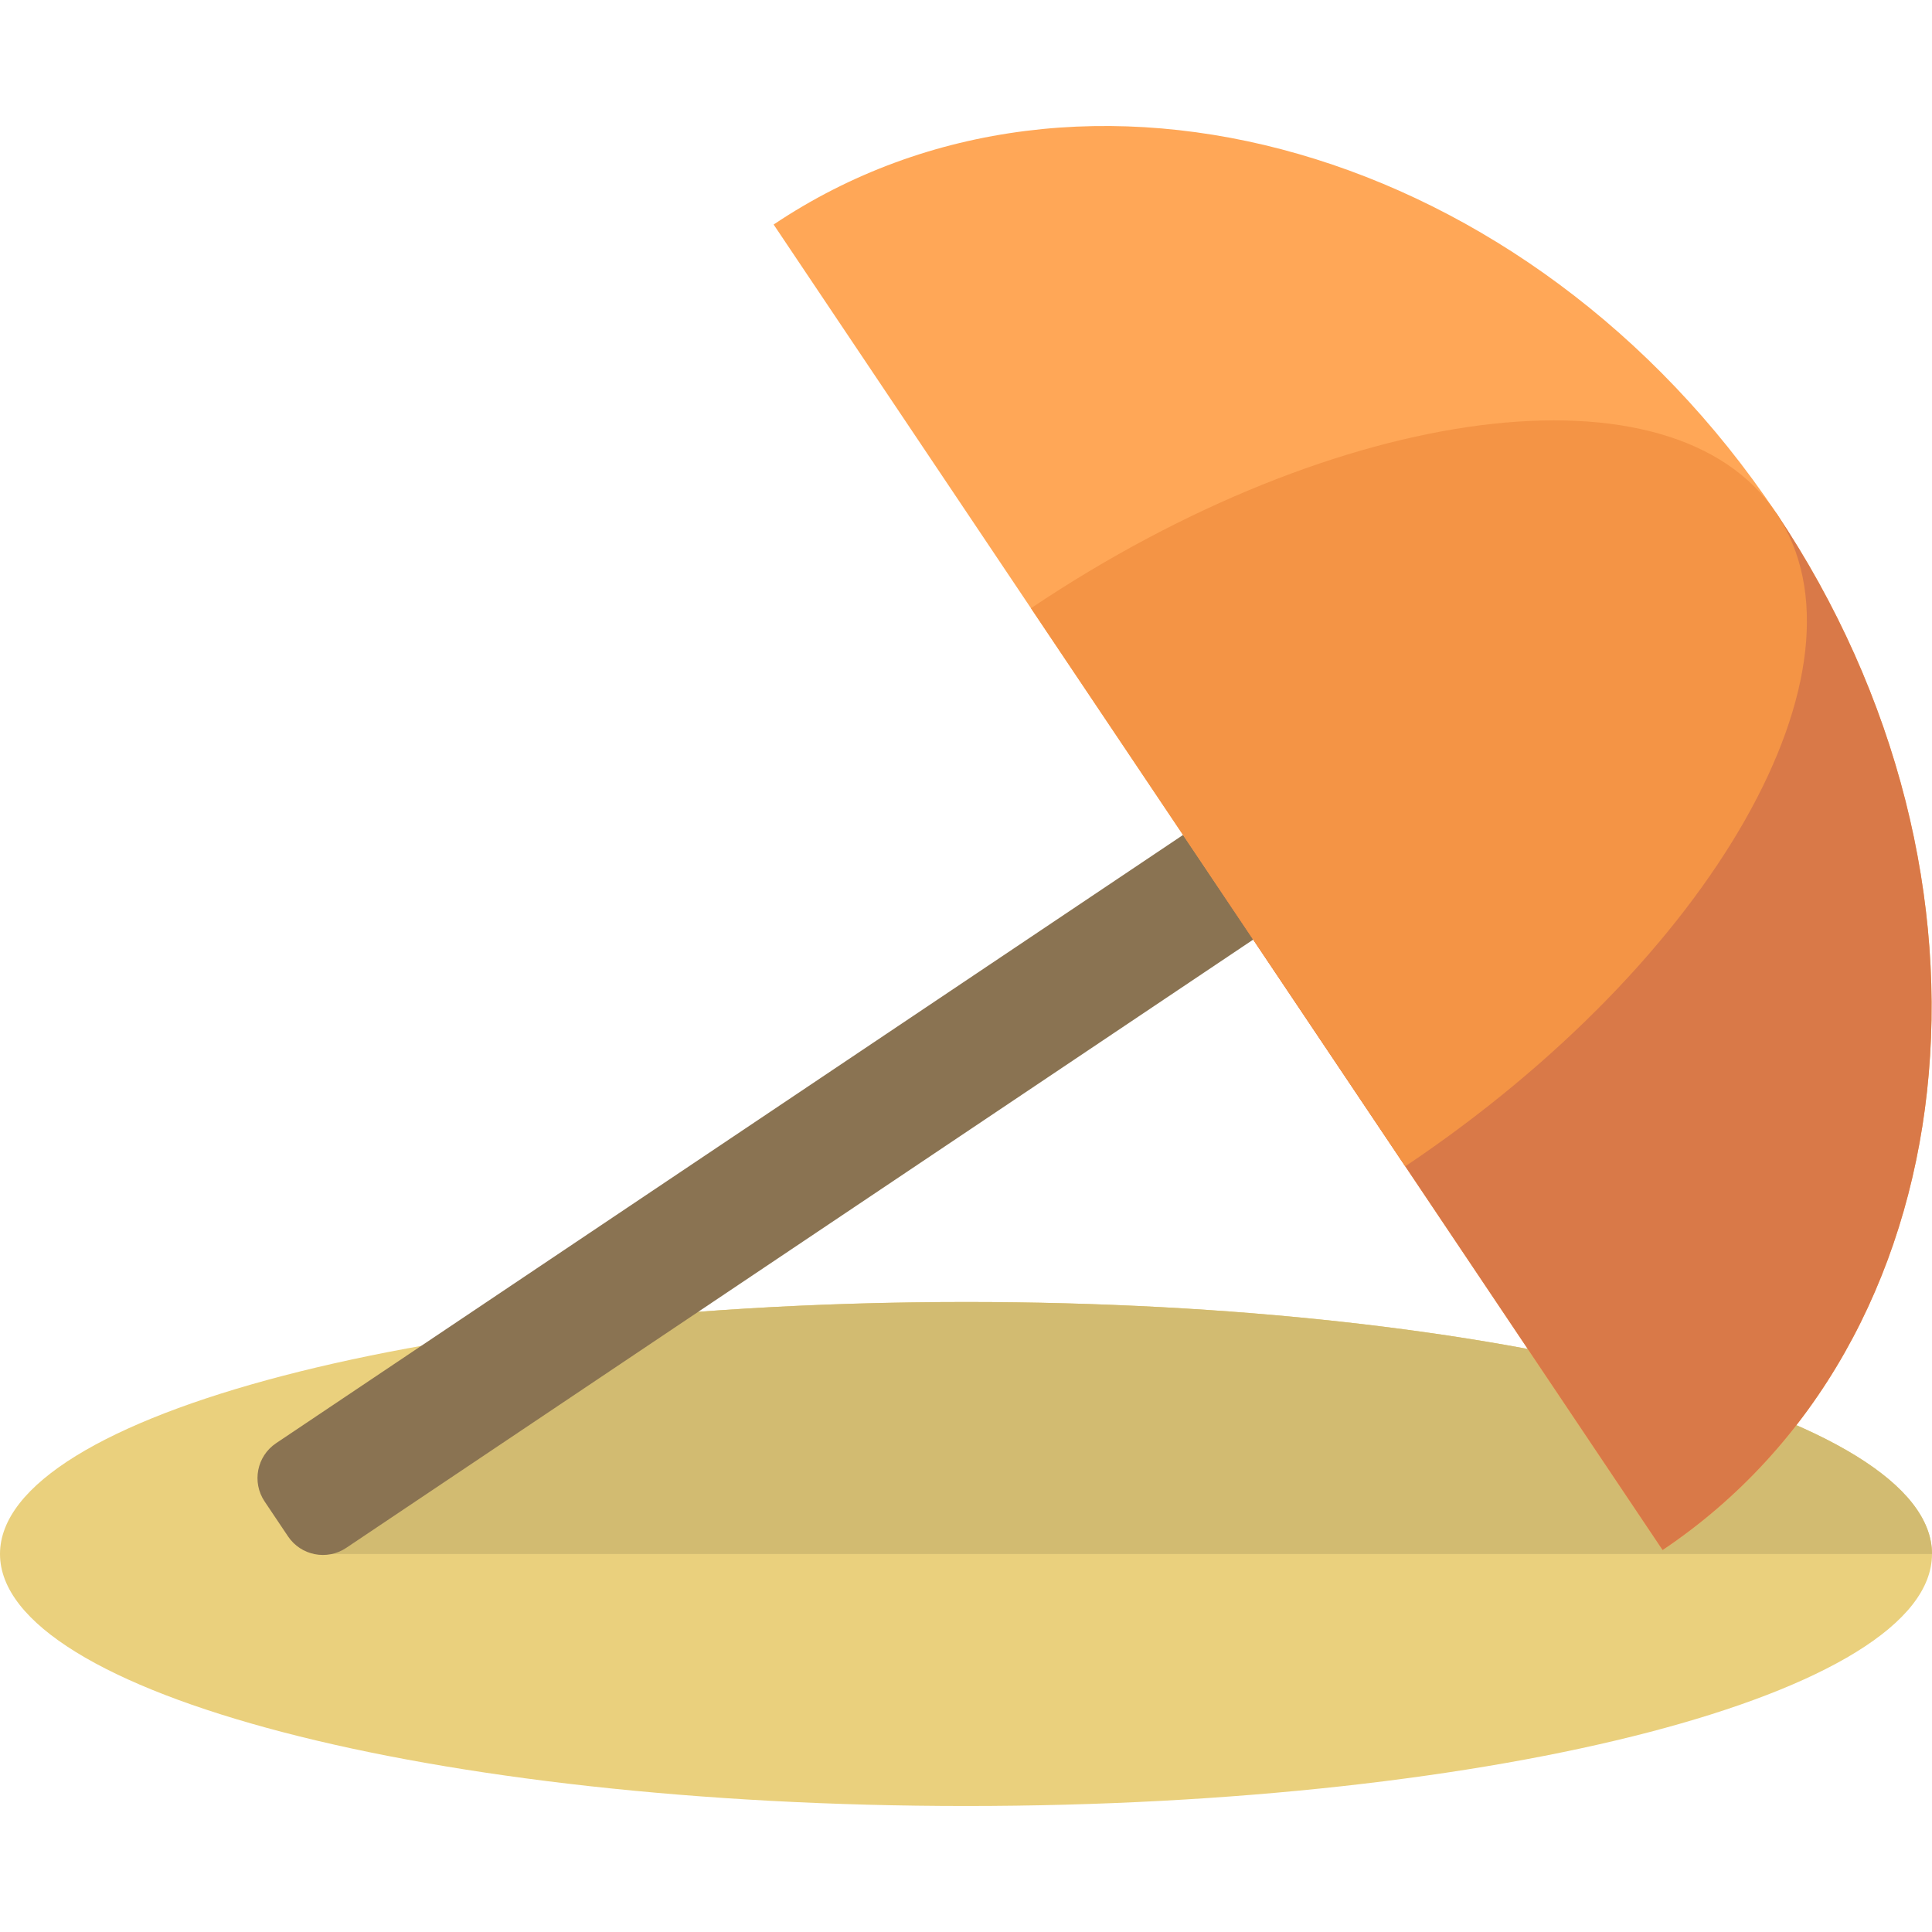 <?xml version="1.0" encoding="iso-8859-1"?>
<!-- Uploaded to: SVG Repo, www.svgrepo.com, Generator: SVG Repo Mixer Tools -->
<svg height="800px" width="800px" version="1.1" id="Layer_1" xmlns="http://www.w3.org/2000/svg" xmlns:xlink="http://www.w3.org/1999/xlink" 
	 viewBox="0 0 460 460" xml:space="preserve">
<g id="XMLID_1006_">
	<path id="XMLID_5_" style="fill:#EAD07D;" d="M230,430C102.975,430,0,403.137,0,370s102.975-60,230-60s230,26.863,230,60
		S357.025,430,230,430z"/>
	<path id="XMLID_4_" style="fill:#D2BB71;" d="M460,370H76.583L80,349.179l49.429-33.151C159.81,312.168,193.933,310,230,310
		C357.026,310,460,336.863,460,370z"/>
	<path id="XMLID_24_" style="fill:#8A7352;" d="M339.908,195.865L82.448,368.533c-4.587,3.076-10.799,1.852-13.875-2.735
		l-5.57-8.305c-3.076-4.587-1.852-10.799,2.735-13.875l257.46-172.669c4.587-3.076,10.799-1.852,13.875,2.735l5.57,8.305
		C345.719,186.576,344.494,192.788,339.908,195.865z"/>
	<path id="XMLID_1518_" style="fill:#FFA757;" d="M395.856,369.055L184.198,53.459C257.587,4.24,364.462,34.988,422.91,122.138
		S469.245,319.835,395.856,369.055z"/>
	<path id="XMLID_1517_" style="fill:#D97948;" d="M290.027,211.257l132.882-89.119c58.448,87.149,46.336,197.698-27.053,246.917
		L290.027,211.257z"/>
	<path id="XMLID_222_" style="fill:#F49445;" d="M334.586,277.698l-89.119-132.882c73.389-49.219,152.833-59.373,177.442-22.678
		S407.975,228.479,334.586,277.698z"/>
</g>
</svg>